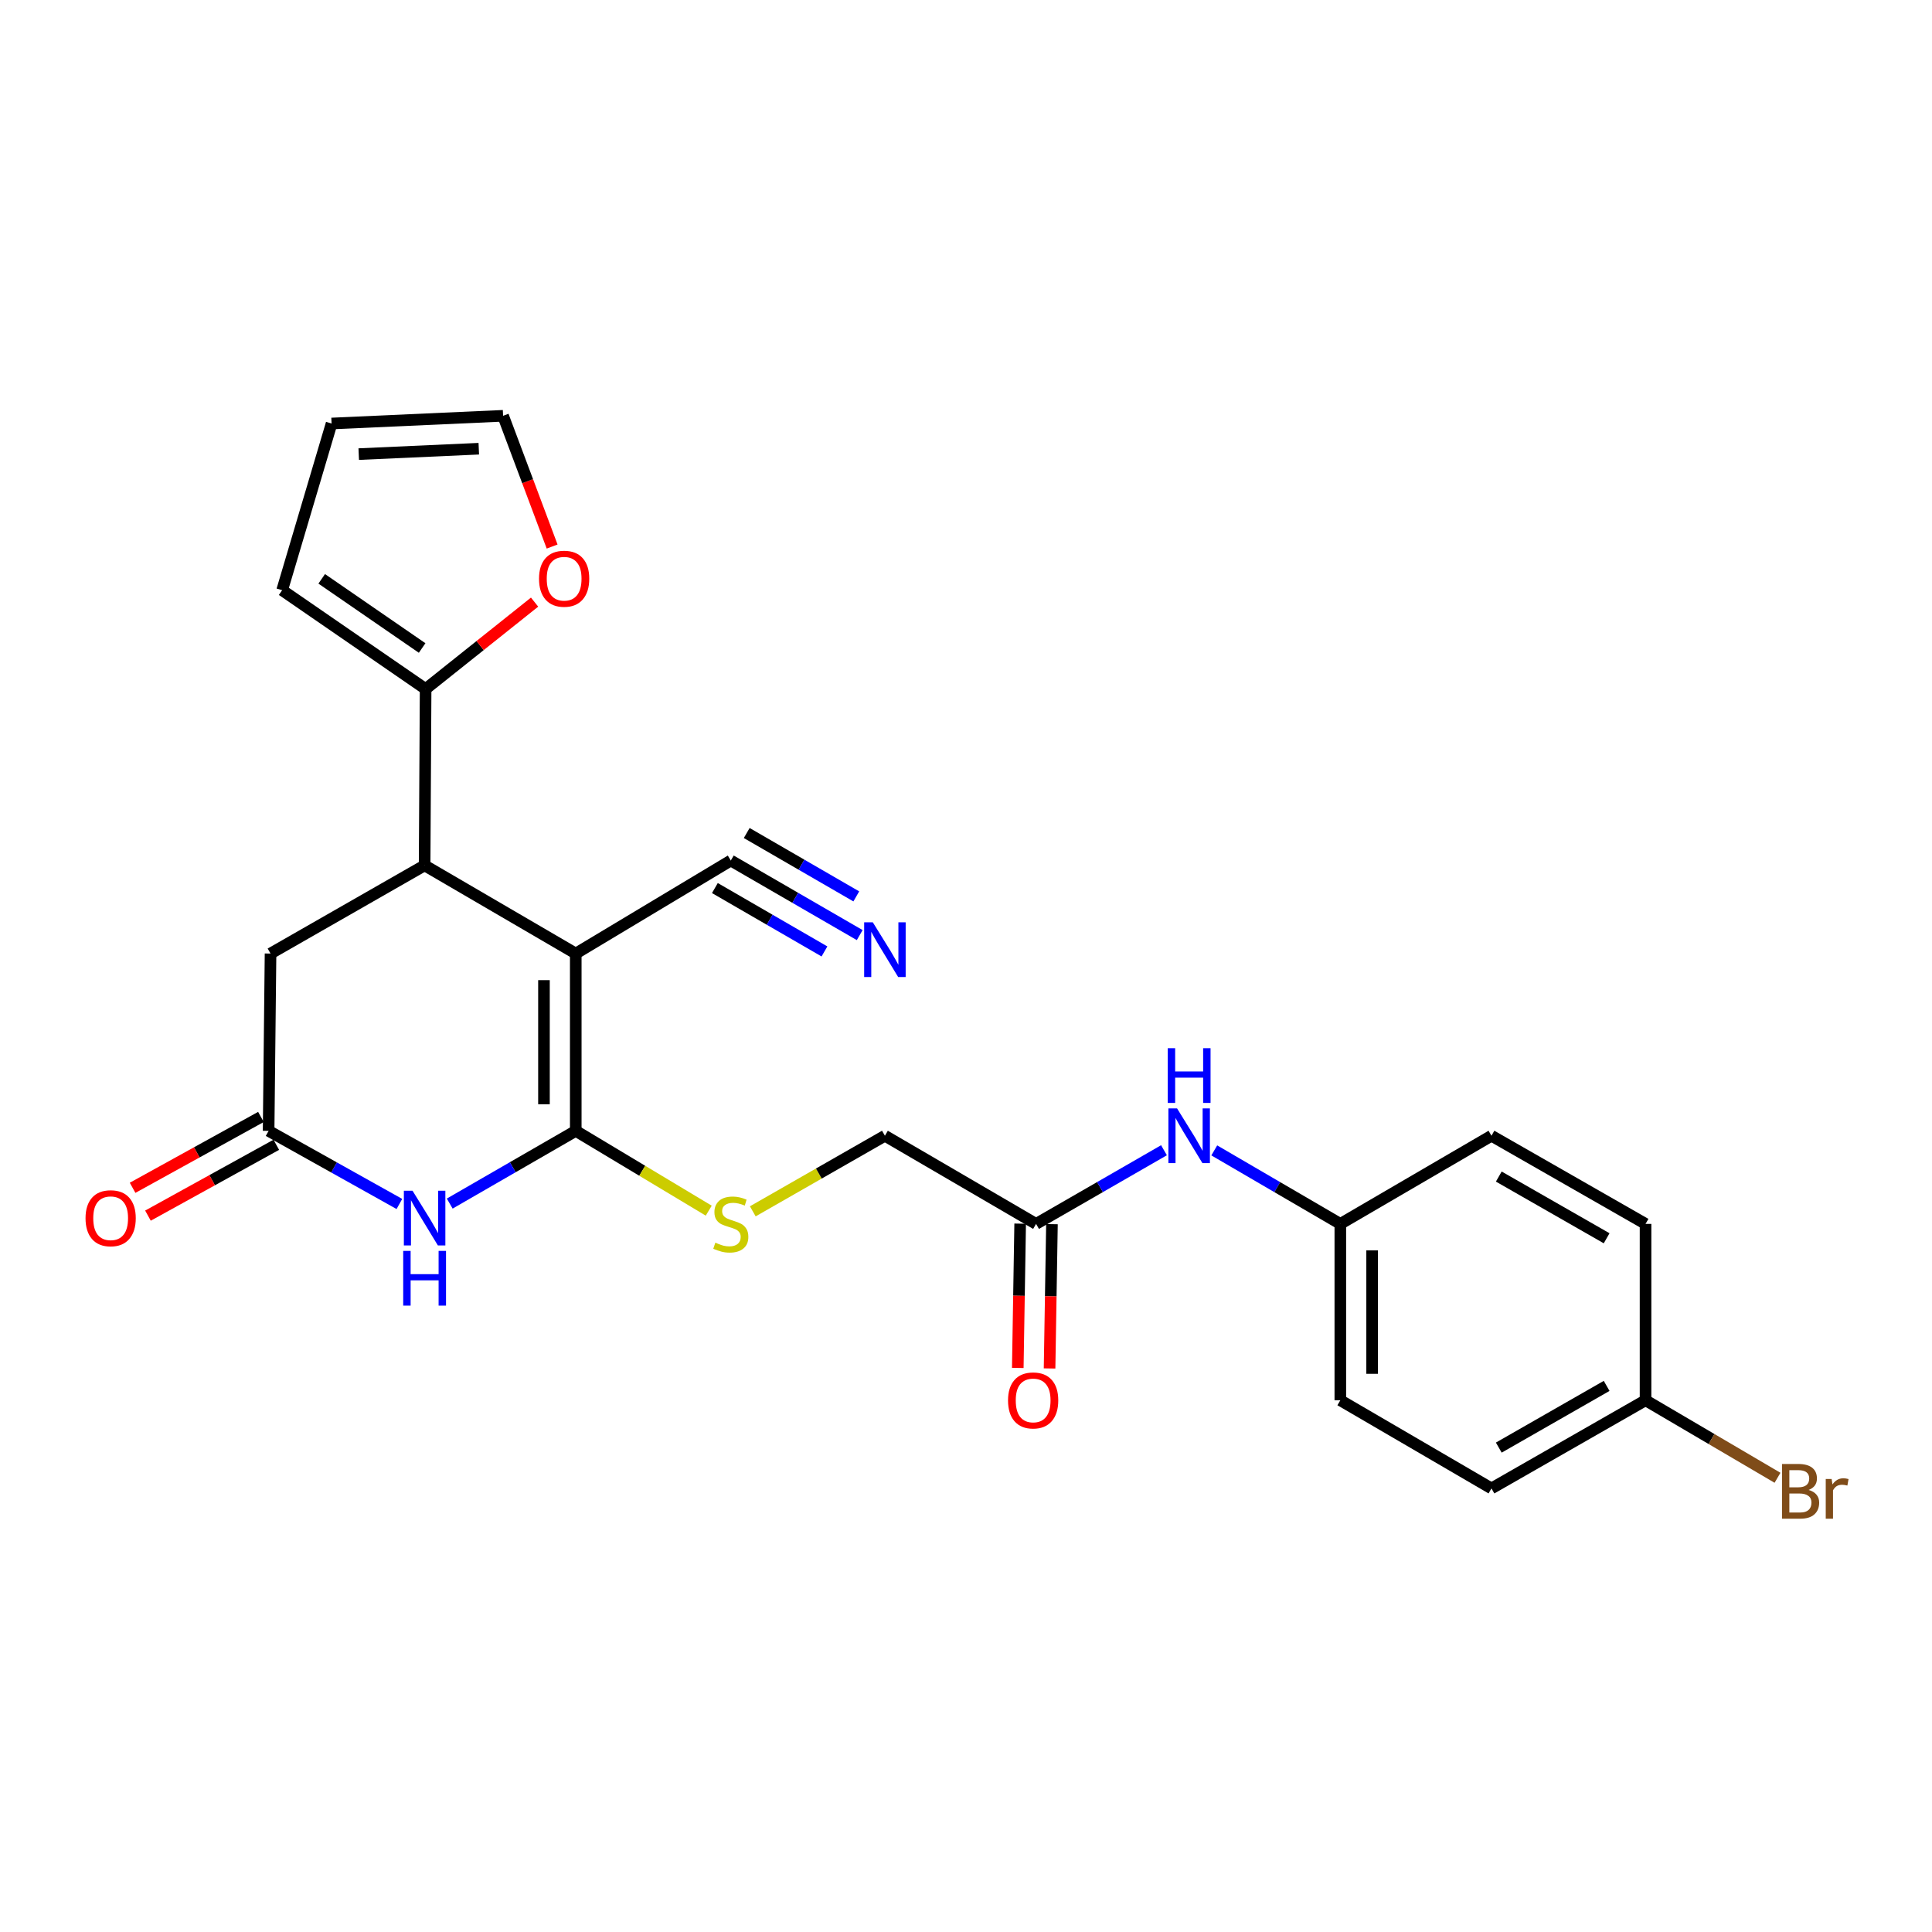<?xml version='1.0' encoding='iso-8859-1'?>
<svg version='1.1' baseProfile='full'
              xmlns='http://www.w3.org/2000/svg'
                      xmlns:rdkit='http://www.rdkit.org/xml'
                      xmlns:xlink='http://www.w3.org/1999/xlink'
                  xml:space='preserve'
width='1000px' height='1000px' viewBox='0 0 1000 1000'>
<!-- END OF HEADER -->
<rect style='opacity:1.0;fill:#FFFFFF;stroke:none' width='1000' height='1000' x='0' y='0'> </rect>
<path class='bond-0' d='M 298.011,493.555 L 298.011,585.336' style='fill:none;fill-rule:evenodd;stroke:#000000;stroke-width:6px;stroke-linecap:butt;stroke-linejoin:miter;stroke-opacity:1' />
<path class='bond-0' d='M 281.554,507.322 L 281.554,571.569' style='fill:none;fill-rule:evenodd;stroke:#000000;stroke-width:6px;stroke-linecap:butt;stroke-linejoin:miter;stroke-opacity:1' />
<path class='bond-2' d='M 298.011,493.555 L 219.779,447.916' style='fill:none;fill-rule:evenodd;stroke:#000000;stroke-width:6px;stroke-linecap:butt;stroke-linejoin:miter;stroke-opacity:1' />
<path class='bond-4' d='M 298.011,493.555 L 378.263,445.411' style='fill:none;fill-rule:evenodd;stroke:#000000;stroke-width:6px;stroke-linecap:butt;stroke-linejoin:miter;stroke-opacity:1' />
<path class='bond-1' d='M 298.011,585.336 L 265.394,604.154' style='fill:none;fill-rule:evenodd;stroke:#000000;stroke-width:6px;stroke-linecap:butt;stroke-linejoin:miter;stroke-opacity:1' />
<path class='bond-1' d='M 265.394,604.154 L 232.777,622.973' style='fill:none;fill-rule:evenodd;stroke:#0000FF;stroke-width:6px;stroke-linecap:butt;stroke-linejoin:miter;stroke-opacity:1' />
<path class='bond-6' d='M 298.011,585.336 L 332.427,605.986' style='fill:none;fill-rule:evenodd;stroke:#000000;stroke-width:6px;stroke-linecap:butt;stroke-linejoin:miter;stroke-opacity:1' />
<path class='bond-6' d='M 332.427,605.986 L 366.843,626.637' style='fill:none;fill-rule:evenodd;stroke:#CCCC00;stroke-width:6px;stroke-linecap:butt;stroke-linejoin:miter;stroke-opacity:1' />
<path class='bond-25' d='M 206.726,623.176 L 172.879,604.256' style='fill:none;fill-rule:evenodd;stroke:#0000FF;stroke-width:6px;stroke-linecap:butt;stroke-linejoin:miter;stroke-opacity:1' />
<path class='bond-25' d='M 172.879,604.256 L 139.033,585.336' style='fill:none;fill-rule:evenodd;stroke:#000000;stroke-width:6px;stroke-linecap:butt;stroke-linejoin:miter;stroke-opacity:1' />
<path class='bond-5' d='M 219.779,447.916 L 220.3,356.629' style='fill:none;fill-rule:evenodd;stroke:#000000;stroke-width:6px;stroke-linecap:butt;stroke-linejoin:miter;stroke-opacity:1' />
<path class='bond-8' d='M 219.779,447.916 L 140.029,493.555' style='fill:none;fill-rule:evenodd;stroke:#000000;stroke-width:6px;stroke-linecap:butt;stroke-linejoin:miter;stroke-opacity:1' />
<path class='bond-3' d='M 139.033,585.336 L 140.029,493.555' style='fill:none;fill-rule:evenodd;stroke:#000000;stroke-width:6px;stroke-linecap:butt;stroke-linejoin:miter;stroke-opacity:1' />
<path class='bond-13' d='M 135.056,578.132 L 101.843,596.468' style='fill:none;fill-rule:evenodd;stroke:#000000;stroke-width:6px;stroke-linecap:butt;stroke-linejoin:miter;stroke-opacity:1' />
<path class='bond-13' d='M 101.843,596.468 L 68.63,614.803' style='fill:none;fill-rule:evenodd;stroke:#FF0000;stroke-width:6px;stroke-linecap:butt;stroke-linejoin:miter;stroke-opacity:1' />
<path class='bond-13' d='M 143.009,592.539 L 109.797,610.874' style='fill:none;fill-rule:evenodd;stroke:#000000;stroke-width:6px;stroke-linecap:butt;stroke-linejoin:miter;stroke-opacity:1' />
<path class='bond-13' d='M 109.797,610.874 L 76.584,629.21' style='fill:none;fill-rule:evenodd;stroke:#FF0000;stroke-width:6px;stroke-linecap:butt;stroke-linejoin:miter;stroke-opacity:1' />
<path class='bond-7' d='M 378.263,445.411 L 411.625,464.709' style='fill:none;fill-rule:evenodd;stroke:#000000;stroke-width:6px;stroke-linecap:butt;stroke-linejoin:miter;stroke-opacity:1' />
<path class='bond-7' d='M 411.625,464.709 L 444.987,484.007' style='fill:none;fill-rule:evenodd;stroke:#0000FF;stroke-width:6px;stroke-linecap:butt;stroke-linejoin:miter;stroke-opacity:1' />
<path class='bond-7' d='M 370.023,459.656 L 398.38,476.059' style='fill:none;fill-rule:evenodd;stroke:#000000;stroke-width:6px;stroke-linecap:butt;stroke-linejoin:miter;stroke-opacity:1' />
<path class='bond-7' d='M 398.38,476.059 L 426.738,492.463' style='fill:none;fill-rule:evenodd;stroke:#0000FF;stroke-width:6px;stroke-linecap:butt;stroke-linejoin:miter;stroke-opacity:1' />
<path class='bond-7' d='M 386.503,431.166 L 414.86,447.57' style='fill:none;fill-rule:evenodd;stroke:#000000;stroke-width:6px;stroke-linecap:butt;stroke-linejoin:miter;stroke-opacity:1' />
<path class='bond-7' d='M 414.86,447.57 L 443.218,463.973' style='fill:none;fill-rule:evenodd;stroke:#0000FF;stroke-width:6px;stroke-linecap:butt;stroke-linejoin:miter;stroke-opacity:1' />
<path class='bond-10' d='M 220.3,356.629 L 248.501,334.142' style='fill:none;fill-rule:evenodd;stroke:#000000;stroke-width:6px;stroke-linecap:butt;stroke-linejoin:miter;stroke-opacity:1' />
<path class='bond-10' d='M 248.501,334.142 L 276.702,311.655' style='fill:none;fill-rule:evenodd;stroke:#FF0000;stroke-width:6px;stroke-linecap:butt;stroke-linejoin:miter;stroke-opacity:1' />
<path class='bond-12' d='M 220.3,356.629 L 146.045,305.486' style='fill:none;fill-rule:evenodd;stroke:#000000;stroke-width:6px;stroke-linecap:butt;stroke-linejoin:miter;stroke-opacity:1' />
<path class='bond-12' d='M 218.496,335.404 L 166.518,299.605' style='fill:none;fill-rule:evenodd;stroke:#000000;stroke-width:6px;stroke-linecap:butt;stroke-linejoin:miter;stroke-opacity:1' />
<path class='bond-17' d='M 389.64,626.981 L 423.835,607.42' style='fill:none;fill-rule:evenodd;stroke:#CCCC00;stroke-width:6px;stroke-linecap:butt;stroke-linejoin:miter;stroke-opacity:1' />
<path class='bond-17' d='M 423.835,607.42 L 458.03,587.859' style='fill:none;fill-rule:evenodd;stroke:#000000;stroke-width:6px;stroke-linecap:butt;stroke-linejoin:miter;stroke-opacity:1' />
<path class='bond-9' d='M 536.262,633.489 L 458.03,587.859' style='fill:none;fill-rule:evenodd;stroke:#000000;stroke-width:6px;stroke-linecap:butt;stroke-linejoin:miter;stroke-opacity:1' />
<path class='bond-11' d='M 536.262,633.489 L 569.368,614.424' style='fill:none;fill-rule:evenodd;stroke:#000000;stroke-width:6px;stroke-linecap:butt;stroke-linejoin:miter;stroke-opacity:1' />
<path class='bond-11' d='M 569.368,614.424 L 602.474,595.36' style='fill:none;fill-rule:evenodd;stroke:#0000FF;stroke-width:6px;stroke-linecap:butt;stroke-linejoin:miter;stroke-opacity:1' />
<path class='bond-16' d='M 528.035,633.353 L 527.418,670.695' style='fill:none;fill-rule:evenodd;stroke:#000000;stroke-width:6px;stroke-linecap:butt;stroke-linejoin:miter;stroke-opacity:1' />
<path class='bond-16' d='M 527.418,670.695 L 526.801,708.038' style='fill:none;fill-rule:evenodd;stroke:#FF0000;stroke-width:6px;stroke-linecap:butt;stroke-linejoin:miter;stroke-opacity:1' />
<path class='bond-16' d='M 544.489,633.625 L 543.872,670.967' style='fill:none;fill-rule:evenodd;stroke:#000000;stroke-width:6px;stroke-linecap:butt;stroke-linejoin:miter;stroke-opacity:1' />
<path class='bond-16' d='M 543.872,670.967 L 543.255,708.309' style='fill:none;fill-rule:evenodd;stroke:#FF0000;stroke-width:6px;stroke-linecap:butt;stroke-linejoin:miter;stroke-opacity:1' />
<path class='bond-14' d='M 285.781,282.892 L 273.09,249.053' style='fill:none;fill-rule:evenodd;stroke:#FF0000;stroke-width:6px;stroke-linecap:butt;stroke-linejoin:miter;stroke-opacity:1' />
<path class='bond-14' d='M 273.09,249.053 L 260.399,215.214' style='fill:none;fill-rule:evenodd;stroke:#000000;stroke-width:6px;stroke-linecap:butt;stroke-linejoin:miter;stroke-opacity:1' />
<path class='bond-18' d='M 628.504,595.442 L 661.127,614.466' style='fill:none;fill-rule:evenodd;stroke:#0000FF;stroke-width:6px;stroke-linecap:butt;stroke-linejoin:miter;stroke-opacity:1' />
<path class='bond-18' d='M 661.127,614.466 L 693.75,633.489' style='fill:none;fill-rule:evenodd;stroke:#000000;stroke-width:6px;stroke-linecap:butt;stroke-linejoin:miter;stroke-opacity:1' />
<path class='bond-15' d='M 146.045,305.486 L 171.626,219.209' style='fill:none;fill-rule:evenodd;stroke:#000000;stroke-width:6px;stroke-linecap:butt;stroke-linejoin:miter;stroke-opacity:1' />
<path class='bond-26' d='M 260.399,215.214 L 171.626,219.209' style='fill:none;fill-rule:evenodd;stroke:#000000;stroke-width:6px;stroke-linecap:butt;stroke-linejoin:miter;stroke-opacity:1' />
<path class='bond-26' d='M 247.822,232.253 L 185.681,235.049' style='fill:none;fill-rule:evenodd;stroke:#000000;stroke-width:6px;stroke-linecap:butt;stroke-linejoin:miter;stroke-opacity:1' />
<path class='bond-21' d='M 693.75,633.489 L 771.981,587.859' style='fill:none;fill-rule:evenodd;stroke:#000000;stroke-width:6px;stroke-linecap:butt;stroke-linejoin:miter;stroke-opacity:1' />
<path class='bond-22' d='M 693.75,633.489 L 693.75,724.776' style='fill:none;fill-rule:evenodd;stroke:#000000;stroke-width:6px;stroke-linecap:butt;stroke-linejoin:miter;stroke-opacity:1' />
<path class='bond-22' d='M 710.206,647.182 L 710.206,711.083' style='fill:none;fill-rule:evenodd;stroke:#000000;stroke-width:6px;stroke-linecap:butt;stroke-linejoin:miter;stroke-opacity:1' />
<path class='bond-19' d='M 851.731,724.776 L 771.981,770.406' style='fill:none;fill-rule:evenodd;stroke:#000000;stroke-width:6px;stroke-linecap:butt;stroke-linejoin:miter;stroke-opacity:1' />
<path class='bond-19' d='M 831.596,717.337 L 775.771,749.278' style='fill:none;fill-rule:evenodd;stroke:#000000;stroke-width:6px;stroke-linecap:butt;stroke-linejoin:miter;stroke-opacity:1' />
<path class='bond-20' d='M 851.731,724.776 L 885.883,744.836' style='fill:none;fill-rule:evenodd;stroke:#000000;stroke-width:6px;stroke-linecap:butt;stroke-linejoin:miter;stroke-opacity:1' />
<path class='bond-20' d='M 885.883,744.836 L 920.036,764.897' style='fill:none;fill-rule:evenodd;stroke:#7F4C19;stroke-width:6px;stroke-linecap:butt;stroke-linejoin:miter;stroke-opacity:1' />
<path class='bond-27' d='M 851.731,724.776 L 851.731,633.489' style='fill:none;fill-rule:evenodd;stroke:#000000;stroke-width:6px;stroke-linecap:butt;stroke-linejoin:miter;stroke-opacity:1' />
<path class='bond-23' d='M 771.981,587.859 L 851.731,633.489' style='fill:none;fill-rule:evenodd;stroke:#000000;stroke-width:6px;stroke-linecap:butt;stroke-linejoin:miter;stroke-opacity:1' />
<path class='bond-23' d='M 775.771,608.987 L 831.596,640.928' style='fill:none;fill-rule:evenodd;stroke:#000000;stroke-width:6px;stroke-linecap:butt;stroke-linejoin:miter;stroke-opacity:1' />
<path class='bond-24' d='M 693.75,724.776 L 771.981,770.406' style='fill:none;fill-rule:evenodd;stroke:#000000;stroke-width:6px;stroke-linecap:butt;stroke-linejoin:miter;stroke-opacity:1' />
<path  class='atom-2' d='M 213.519 616.312
L 222.799 631.312
Q 223.719 632.792, 225.199 635.472
Q 226.679 638.152, 226.759 638.312
L 226.759 616.312
L 230.519 616.312
L 230.519 644.632
L 226.639 644.632
L 216.679 628.232
Q 215.519 626.312, 214.279 624.112
Q 213.079 621.912, 212.719 621.232
L 212.719 644.632
L 209.039 644.632
L 209.039 616.312
L 213.519 616.312
' fill='#0000FF'/>
<path  class='atom-2' d='M 208.699 647.464
L 212.539 647.464
L 212.539 659.504
L 227.019 659.504
L 227.019 647.464
L 230.859 647.464
L 230.859 675.784
L 227.019 675.784
L 227.019 662.704
L 212.539 662.704
L 212.539 675.784
L 208.699 675.784
L 208.699 647.464
' fill='#0000FF'/>
<path  class='atom-7' d='M 370.263 643.209
Q 370.583 643.329, 371.903 643.889
Q 373.223 644.449, 374.663 644.809
Q 376.143 645.129, 377.583 645.129
Q 380.263 645.129, 381.823 643.849
Q 383.383 642.529, 383.383 640.249
Q 383.383 638.689, 382.583 637.729
Q 381.823 636.769, 380.623 636.249
Q 379.423 635.729, 377.423 635.129
Q 374.903 634.369, 373.383 633.649
Q 371.903 632.929, 370.823 631.409
Q 369.783 629.889, 369.783 627.329
Q 369.783 623.769, 372.183 621.569
Q 374.623 619.369, 379.423 619.369
Q 382.703 619.369, 386.423 620.929
L 385.503 624.009
Q 382.103 622.609, 379.543 622.609
Q 376.783 622.609, 375.263 623.769
Q 373.743 624.889, 373.783 626.849
Q 373.783 628.369, 374.543 629.289
Q 375.343 630.209, 376.463 630.729
Q 377.623 631.249, 379.543 631.849
Q 382.103 632.649, 383.623 633.449
Q 385.143 634.249, 386.223 635.889
Q 387.343 637.489, 387.343 640.249
Q 387.343 644.169, 384.703 646.289
Q 382.103 648.369, 377.743 648.369
Q 375.223 648.369, 373.303 647.809
Q 371.423 647.289, 369.183 646.369
L 370.263 643.209
' fill='#CCCC00'/>
<path  class='atom-8' d='M 451.77 477.393
L 461.05 492.393
Q 461.97 493.873, 463.45 496.553
Q 464.93 499.233, 465.01 499.393
L 465.01 477.393
L 468.77 477.393
L 468.77 505.713
L 464.89 505.713
L 454.93 489.313
Q 453.77 487.393, 452.53 485.193
Q 451.33 482.993, 450.97 482.313
L 450.97 505.713
L 447.29 505.713
L 447.29 477.393
L 451.77 477.393
' fill='#0000FF'/>
<path  class='atom-11' d='M 278.995 299.541
Q 278.995 292.741, 282.355 288.941
Q 285.715 285.141, 291.995 285.141
Q 298.275 285.141, 301.635 288.941
Q 304.995 292.741, 304.995 299.541
Q 304.995 306.421, 301.595 310.341
Q 298.195 314.221, 291.995 314.221
Q 285.755 314.221, 282.355 310.341
Q 278.995 306.461, 278.995 299.541
M 291.995 311.021
Q 296.315 311.021, 298.635 308.141
Q 300.995 305.221, 300.995 299.541
Q 300.995 293.981, 298.635 291.181
Q 296.315 288.341, 291.995 288.341
Q 287.675 288.341, 285.315 291.141
Q 282.995 293.941, 282.995 299.541
Q 282.995 305.261, 285.315 308.141
Q 287.675 311.021, 291.995 311.021
' fill='#FF0000'/>
<path  class='atom-12' d='M 609.24 573.699
L 618.52 588.699
Q 619.44 590.179, 620.92 592.859
Q 622.4 595.539, 622.48 595.699
L 622.48 573.699
L 626.24 573.699
L 626.24 602.019
L 622.36 602.019
L 612.4 585.619
Q 611.24 583.699, 610 581.499
Q 608.8 579.299, 608.44 578.619
L 608.44 602.019
L 604.76 602.019
L 604.76 573.699
L 609.24 573.699
' fill='#0000FF'/>
<path  class='atom-12' d='M 604.42 542.547
L 608.26 542.547
L 608.26 554.587
L 622.74 554.587
L 622.74 542.547
L 626.58 542.547
L 626.58 570.867
L 622.74 570.867
L 622.74 557.787
L 608.26 557.787
L 608.26 570.867
L 604.42 570.867
L 604.42 542.547
' fill='#0000FF'/>
<path  class='atom-14' d='M 44.272 630.552
Q 44.272 623.752, 47.632 619.952
Q 50.992 616.152, 57.272 616.152
Q 63.552 616.152, 66.912 619.952
Q 70.272 623.752, 70.272 630.552
Q 70.272 637.432, 66.872 641.352
Q 63.472 645.232, 57.272 645.232
Q 51.032 645.232, 47.632 641.352
Q 44.272 637.472, 44.272 630.552
M 57.272 642.032
Q 61.592 642.032, 63.912 639.152
Q 66.272 636.232, 66.272 630.552
Q 66.272 624.992, 63.912 622.192
Q 61.592 619.352, 57.272 619.352
Q 52.952 619.352, 50.592 622.152
Q 48.272 624.952, 48.272 630.552
Q 48.272 636.272, 50.592 639.152
Q 52.952 642.032, 57.272 642.032
' fill='#FF0000'/>
<path  class='atom-17' d='M 521.754 724.856
Q 521.754 718.056, 525.114 714.256
Q 528.474 710.456, 534.754 710.456
Q 541.034 710.456, 544.394 714.256
Q 547.754 718.056, 547.754 724.856
Q 547.754 731.736, 544.354 735.656
Q 540.954 739.536, 534.754 739.536
Q 528.514 739.536, 525.114 735.656
Q 521.754 731.776, 521.754 724.856
M 534.754 736.336
Q 539.074 736.336, 541.394 733.456
Q 543.754 730.536, 543.754 724.856
Q 543.754 719.296, 541.394 716.496
Q 539.074 713.656, 534.754 713.656
Q 530.434 713.656, 528.074 716.456
Q 525.754 719.256, 525.754 724.856
Q 525.754 730.576, 528.074 733.456
Q 530.434 736.336, 534.754 736.336
' fill='#FF0000'/>
<path  class='atom-21' d='M 936.123 771.194
Q 938.843 771.954, 940.203 773.634
Q 941.603 775.274, 941.603 777.714
Q 941.603 781.634, 939.083 783.874
Q 936.603 786.074, 931.883 786.074
L 922.363 786.074
L 922.363 757.754
L 930.723 757.754
Q 935.563 757.754, 938.003 759.714
Q 940.443 761.674, 940.443 765.274
Q 940.443 769.554, 936.123 771.194
M 926.163 760.954
L 926.163 769.834
L 930.723 769.834
Q 933.523 769.834, 934.963 768.714
Q 936.443 767.554, 936.443 765.274
Q 936.443 760.954, 930.723 760.954
L 926.163 760.954
M 931.883 782.874
Q 934.643 782.874, 936.123 781.554
Q 937.603 780.234, 937.603 777.714
Q 937.603 775.394, 935.963 774.234
Q 934.363 773.034, 931.283 773.034
L 926.163 773.034
L 926.163 782.874
L 931.883 782.874
' fill='#7F4C19'/>
<path  class='atom-21' d='M 948.043 765.514
L 948.483 768.354
Q 950.643 765.154, 954.163 765.154
Q 955.283 765.154, 956.803 765.554
L 956.203 768.914
Q 954.483 768.514, 953.523 768.514
Q 951.843 768.514, 950.723 769.194
Q 949.643 769.834, 948.763 771.394
L 948.763 786.074
L 945.003 786.074
L 945.003 765.514
L 948.043 765.514
' fill='#7F4C19'/>
</svg>
